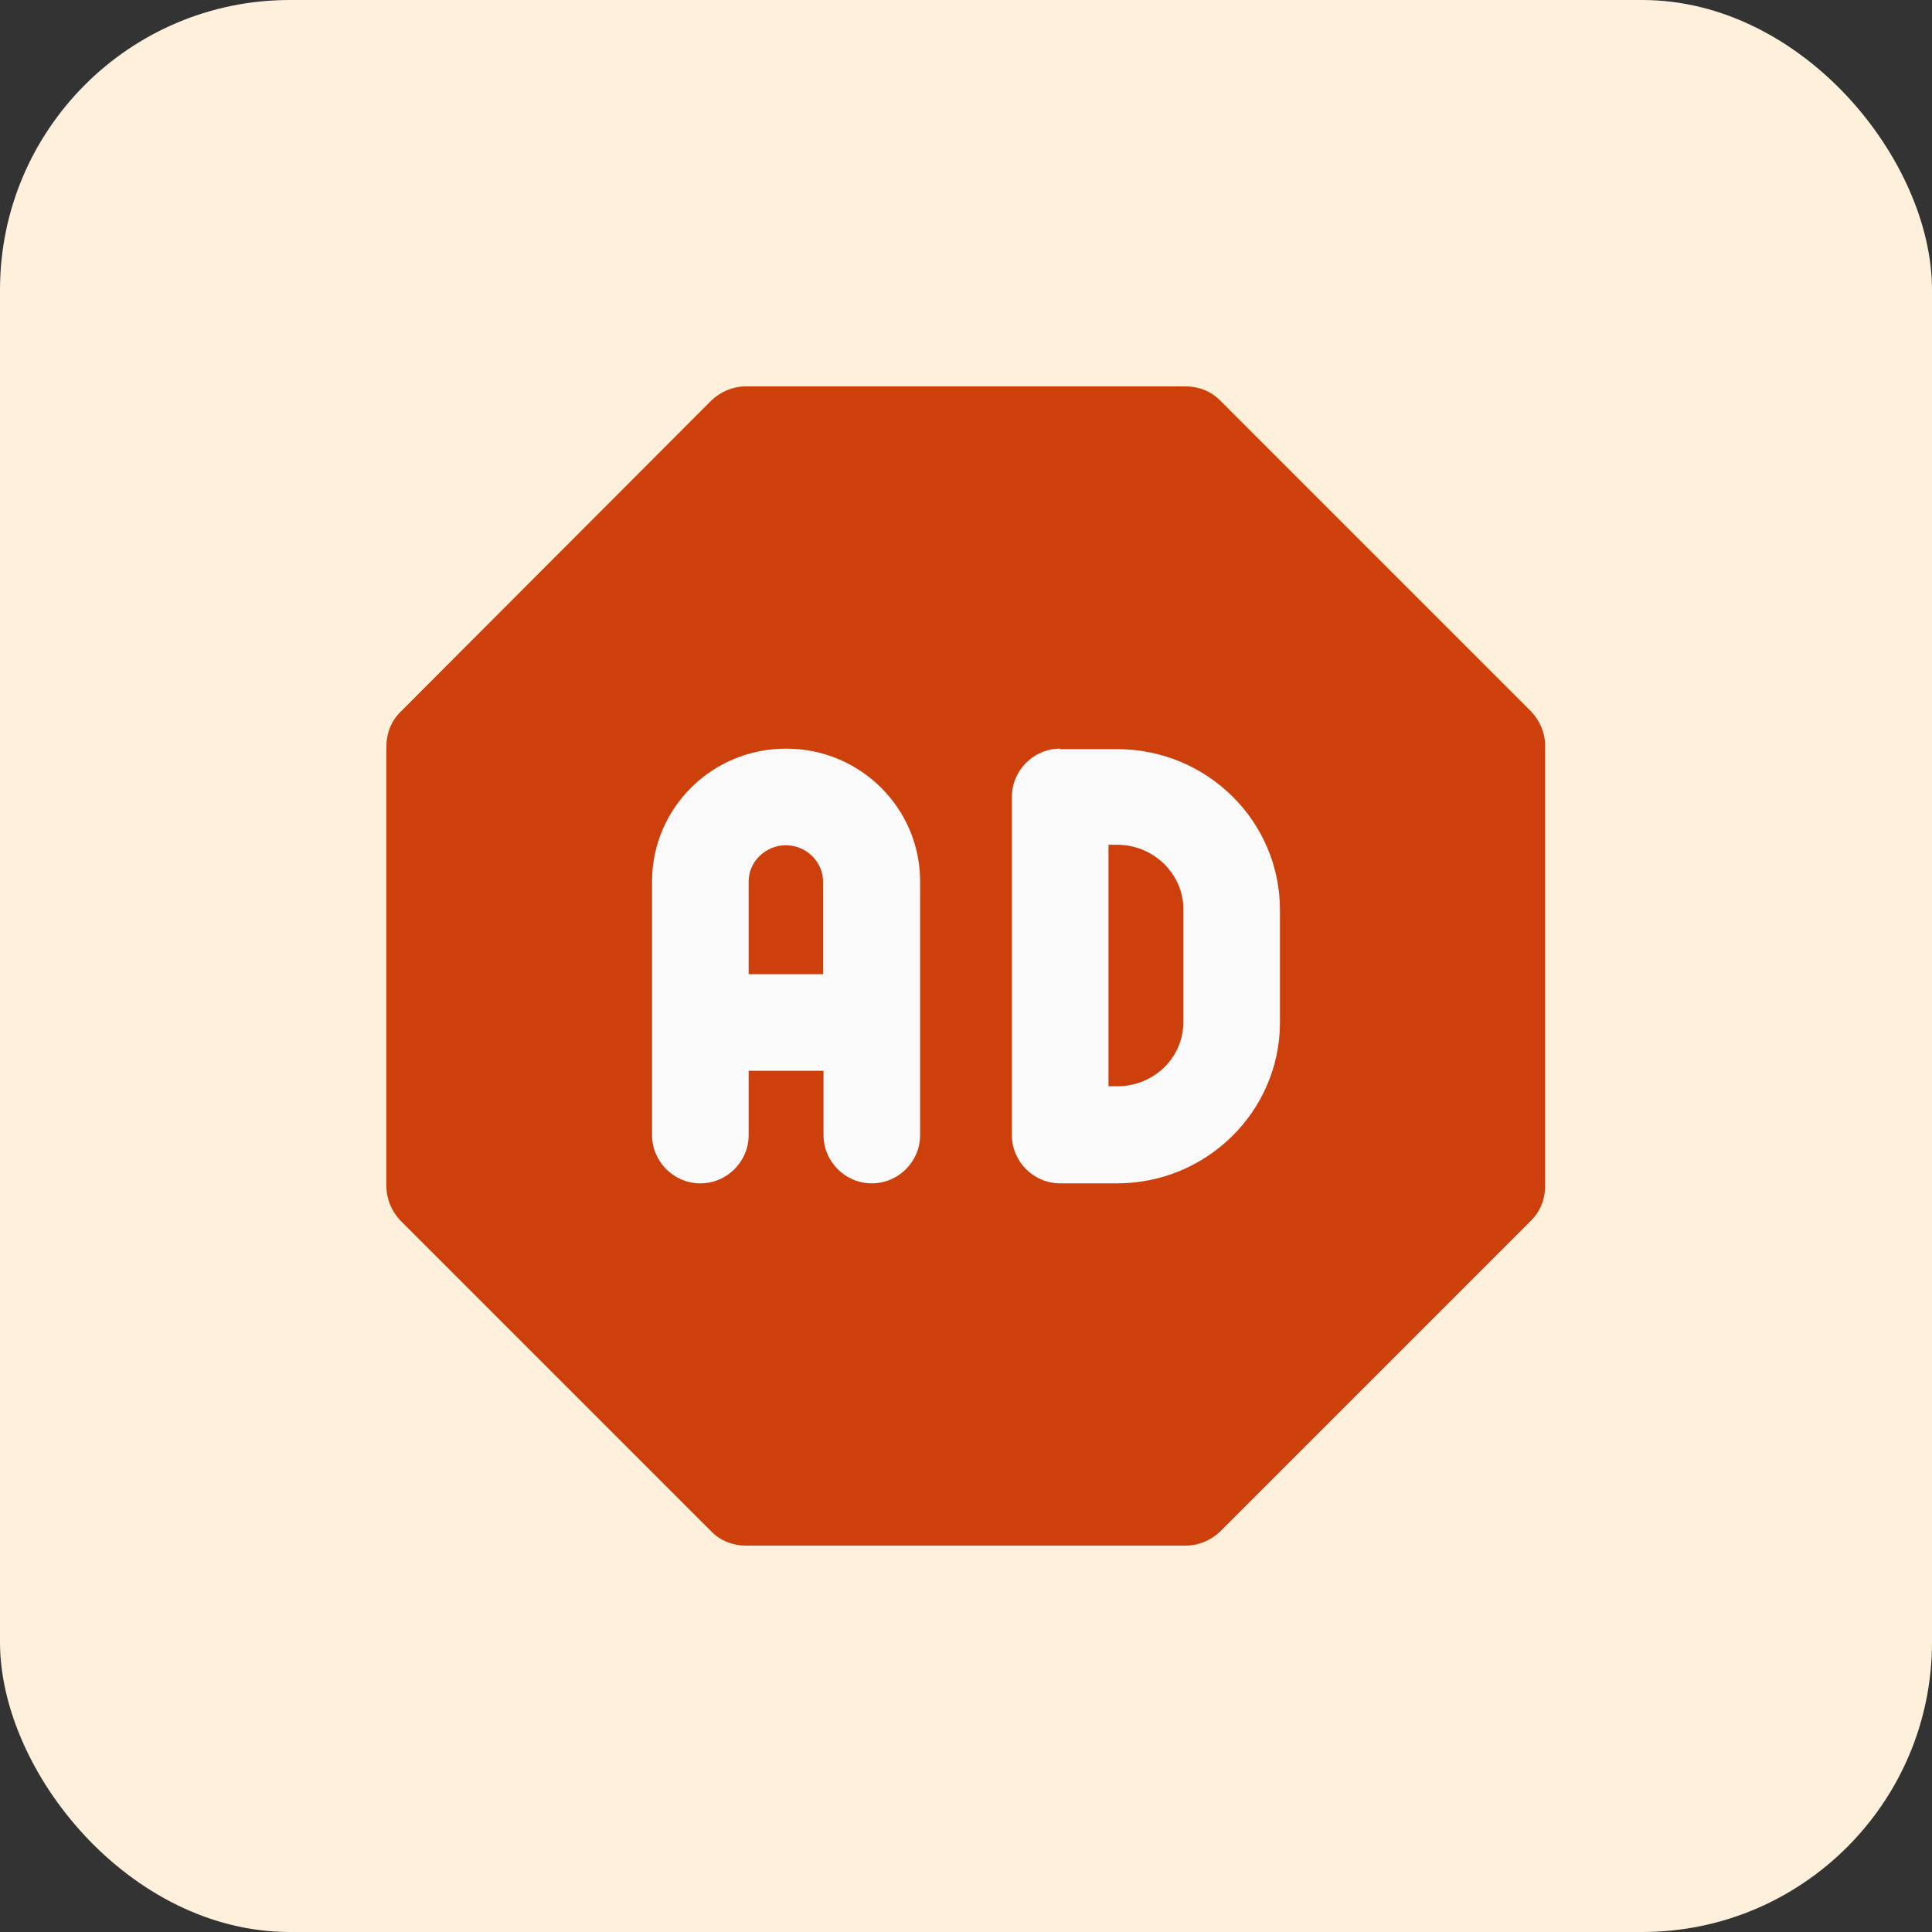 <svg width="40" height="40" viewBox="0 0 40 40" fill="none" xmlns="http://www.w3.org/2000/svg">
<rect x="0" y="0" width="40" height="40" fill="#333333" stroke="none"/>
<rect width="40" height="40" rx="6" fill="#FEF0DA"/>
<path d="M31.71 14.74L25.26 8.29C25.07 8.1 24.82 8 24.55 8H15.44C15.17 8 14.92 8.11 14.73 8.29L8.29 14.74C8.1 14.93 8 15.18 8 15.45V24.56C8 24.83 8.11 25.08 8.29 25.27L14.73 31.71C14.92 31.9 15.17 32 15.44 32H24.55C24.82 32 25.07 31.89 25.26 31.71L31.7 25.27C31.89 25.08 31.99 24.83 31.99 24.56V15.44C31.99 15.17 31.88 14.92 31.7 14.73L31.71 14.74Z" fill="#CD400B"/>
<path d="M16.27 15.5C14.74 15.5 13.5 16.73 13.5 18.25V23.5C13.5 24.05 13.95 24.5 14.5 24.5C15.05 24.5 15.5 24.05 15.5 23.5V22.17H17.05V23.5C17.05 24.05 17.5 24.5 18.05 24.5C18.6 24.5 19.05 24.05 19.05 23.5V18.25C19.05 16.73 17.81 15.5 16.28 15.5H16.27ZM15.5 20.17V18.25C15.5 17.84 15.85 17.5 16.27 17.5C16.69 17.5 17.04 17.84 17.04 18.25V20.17H15.49H15.5Z" fill="#FAFAFA"/>
<path d="M21.95 15.5C21.4 15.5 20.95 15.95 20.95 16.5V23.5C20.95 24.05 21.4 24.5 21.95 24.5H23.13C24.99 24.5 26.5 23 26.5 21.17V18.84C26.5 17 24.99 15.51 23.13 15.51H21.95V15.5ZM24.5 18.83V21.16C24.5 21.9 23.89 22.49 23.13 22.49H22.95V17.49H23.13C23.88 17.49 24.5 18.09 24.5 18.82V18.83Z" fill="#FAFAFA"/>
</svg>
